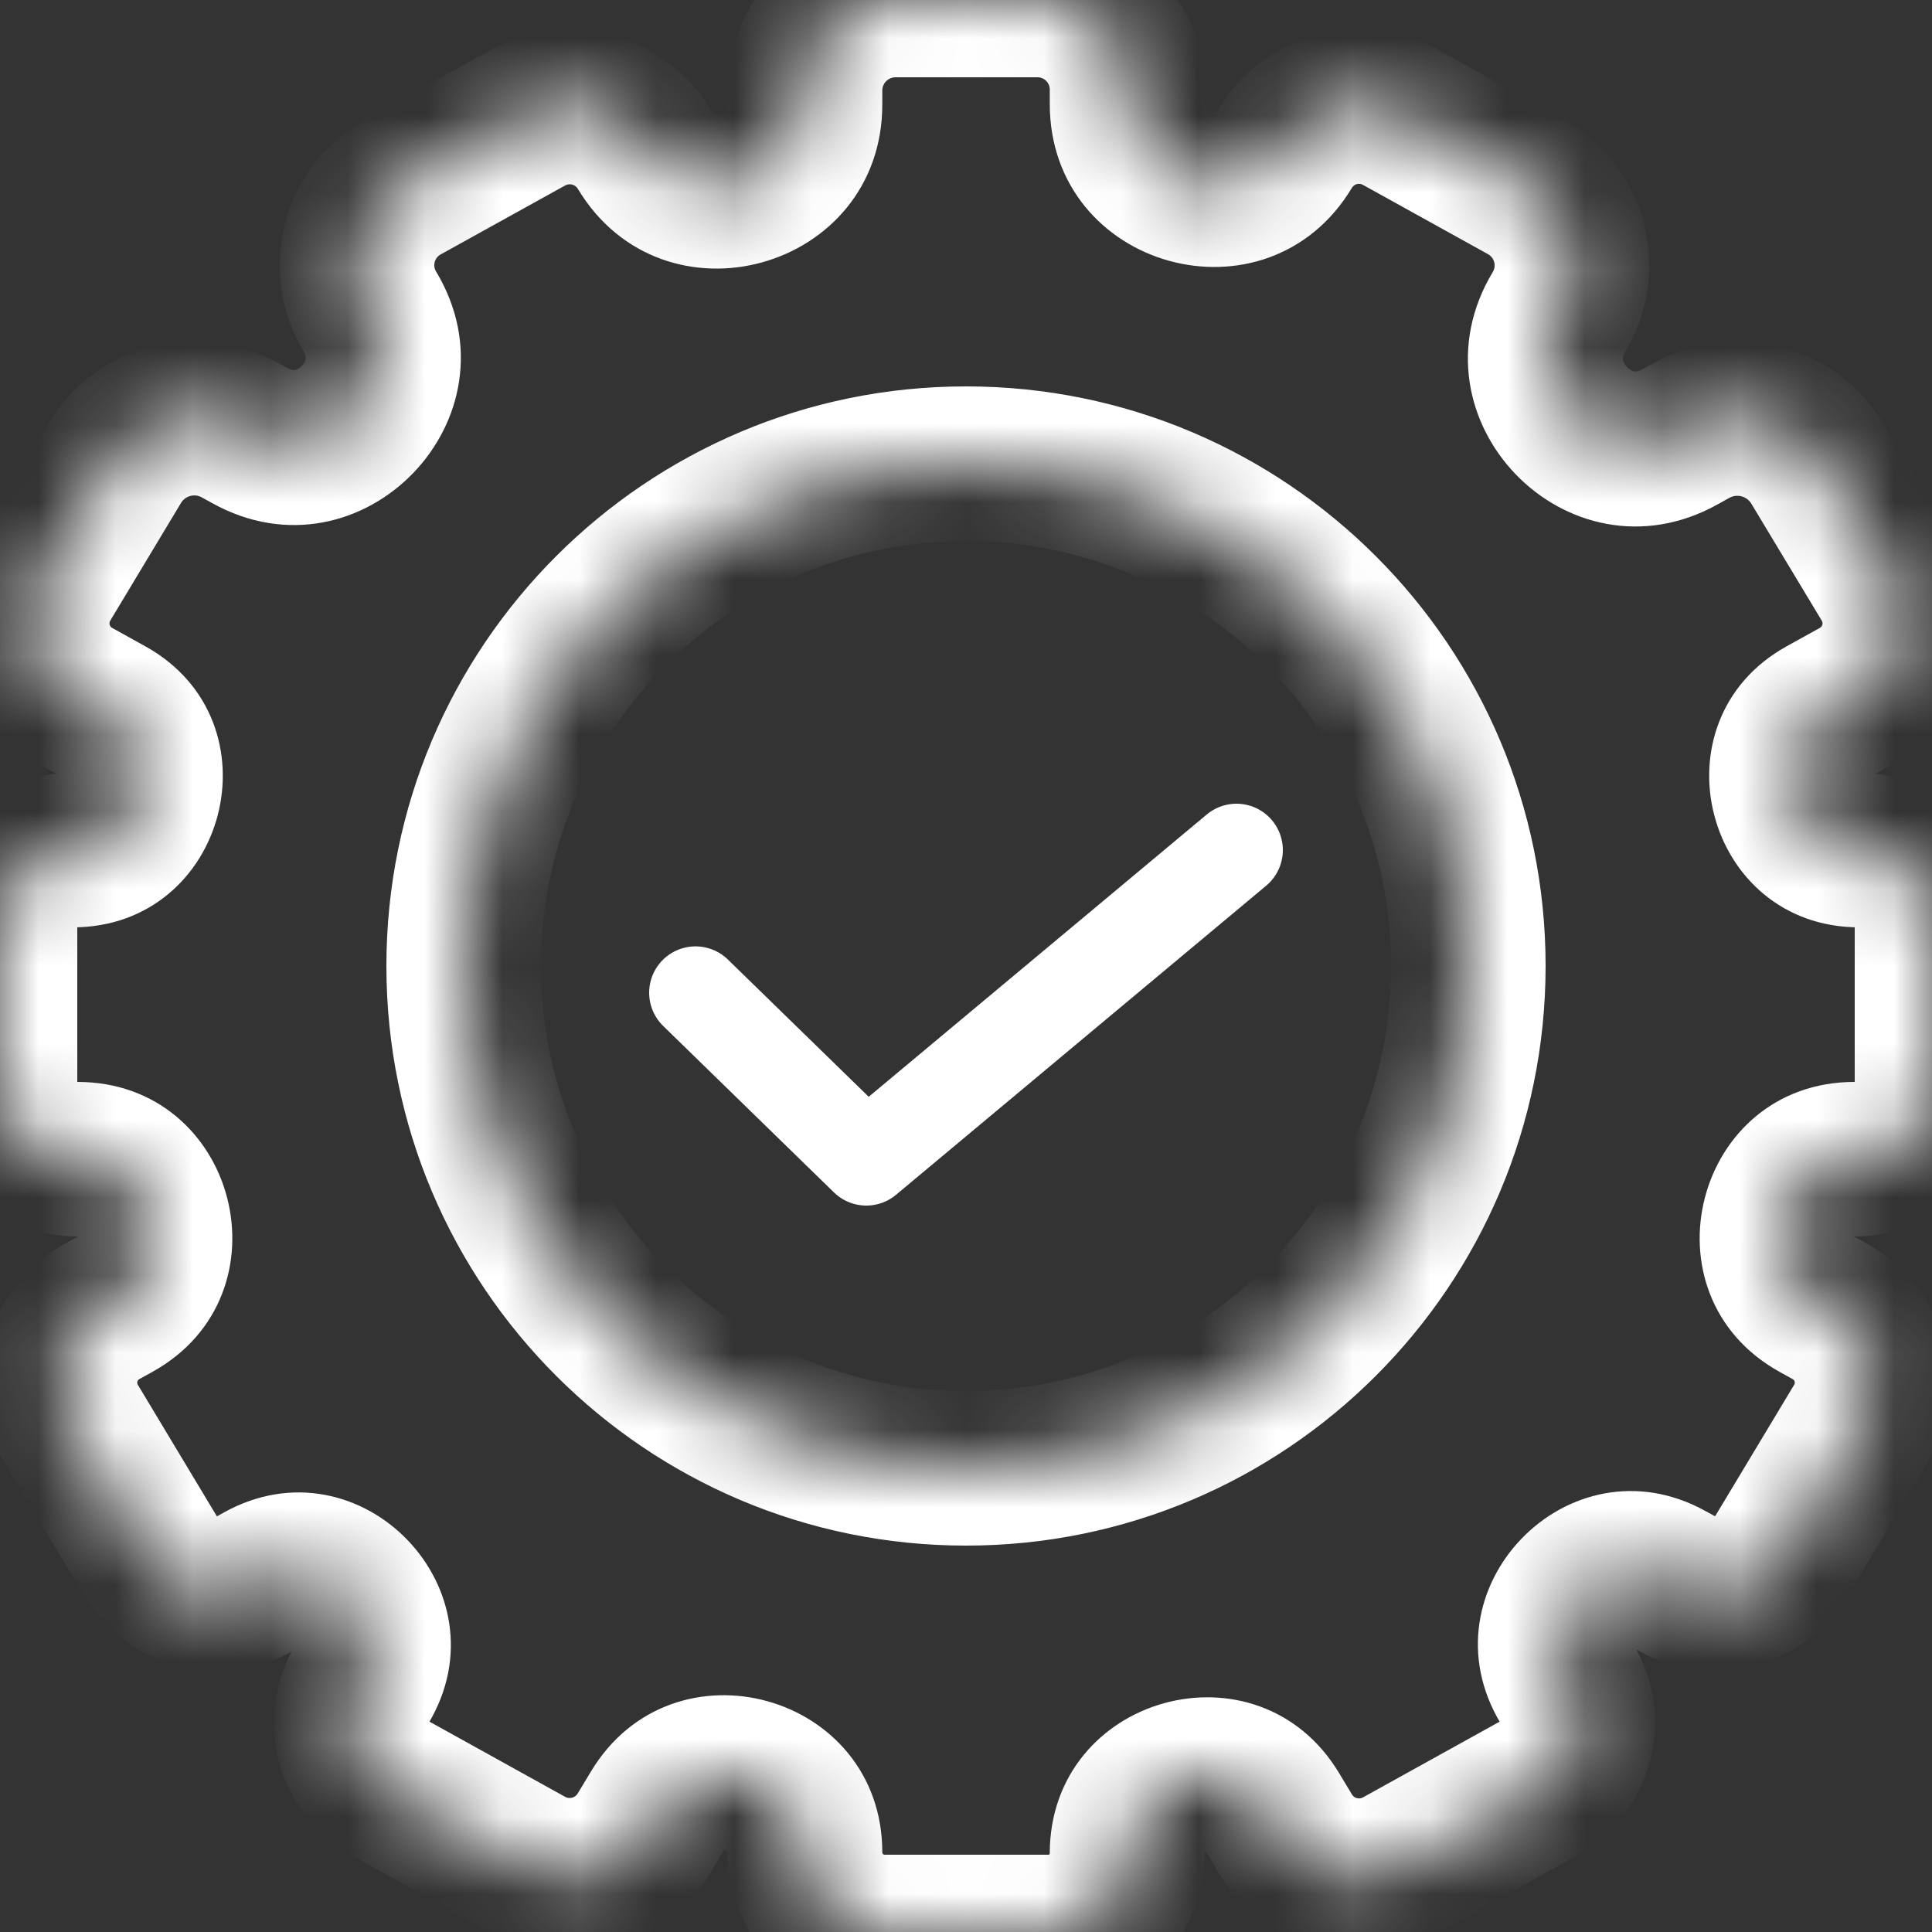 <svg width="25" height="25" viewBox="0 0 25 25" fill="none" xmlns="http://www.w3.org/2000/svg">
<rect x="0" y="0" width="25" height="25" fill="#333333" stroke="none"/>
<path d="M9 12.846L11.21 15L16 11" stroke="white" stroke-width="1.2" stroke-linecap="round" stroke-linejoin="round"/>
<mask id="path-2-inside-1_358_1887" fill="white">
<path fill-rule="evenodd" clip-rule="evenodd" d="M13.426 0C14.065 0 14.584 0.518 14.584 1.158V1.345C14.584 2.466 16.06 2.876 16.637 1.915C16.944 1.404 17.6 1.229 18.121 1.518L19.74 2.415C20.317 2.735 20.514 3.469 20.174 4.034C19.559 5.056 20.694 6.232 21.737 5.654L21.893 5.568C22.464 5.251 23.184 5.444 23.52 6.003L24.431 7.517C24.742 8.035 24.562 8.707 24.034 9L23.604 9.238C22.756 9.708 23.09 11 24.06 11C24.579 11 25 11.421 25 11.94V13.998C25 14.552 24.552 15 23.998 15C22.964 15 22.608 16.376 23.513 16.878L23.683 16.972C24.204 17.26 24.381 17.924 24.074 18.434L23.055 20.128C22.775 20.594 22.175 20.755 21.699 20.491L21.585 20.428C20.711 19.944 19.761 20.928 20.275 21.784C20.56 22.258 20.395 22.873 19.912 23.141L18.122 24.133C17.601 24.422 16.945 24.246 16.638 23.736L16.471 23.459C15.94 22.576 14.584 22.953 14.584 23.983C14.584 24.545 14.129 25 13.567 25H11.447C10.878 25 10.417 24.539 10.417 23.97C10.417 22.925 9.042 22.544 8.504 23.439L8.333 23.723C8.022 24.24 7.356 24.419 6.828 24.126L5.044 23.137C4.565 22.871 4.401 22.261 4.684 21.791C5.194 20.942 4.251 19.965 3.384 20.445L3.29 20.497C2.82 20.758 2.228 20.599 1.951 20.139L0.926 18.434C0.619 17.924 0.796 17.26 1.317 16.972L1.487 16.878C2.392 16.376 2.036 15 1.002 15C0.448 15 0 14.552 0 13.998V11.94C0 11.421 0.421 11 0.94 11C1.91 11 2.245 9.708 1.396 9.238L0.966 9C0.438 8.707 0.258 8.035 0.569 7.517L1.486 5.992C1.819 5.439 2.531 5.248 3.096 5.561L3.232 5.637C4.268 6.211 5.396 5.043 4.785 4.028C4.447 3.466 4.643 2.736 5.216 2.419L6.828 1.525C7.357 1.232 8.022 1.41 8.334 1.928C8.92 2.903 10.417 2.487 10.417 1.35V1.171C10.417 0.524 10.941 0 11.588 0H13.426ZM12.5 19C16.09 19 19 16.09 19 12.5C19 8.91 16.09 6 12.5 6C8.91 6 6 8.91 6 12.5C6 16.09 8.91 19 12.5 19Z"/>
</mask>
<path d="M16.637 1.915L15.78 1.399L15.78 1.399L16.637 1.915ZM18.121 1.518L17.636 2.392L17.636 2.392L18.121 1.518ZM19.74 2.415L19.255 3.289V3.289L19.74 2.415ZM20.174 4.034L21.031 4.55L20.174 4.034ZM21.737 5.654L21.252 4.779V4.779L21.737 5.654ZM21.893 5.568L22.378 6.442L22.378 6.442L21.893 5.568ZM23.52 6.003L22.663 6.519L22.663 6.519L23.52 6.003ZM24.431 7.517L25.288 7.002L25.288 7.002L24.431 7.517ZM24.034 9L23.549 8.125L23.549 8.125L24.034 9ZM23.604 9.238L24.089 10.113L24.089 10.113L23.604 9.238ZM23.513 16.878L23.998 16.003H23.998L23.513 16.878ZM23.683 16.972L24.168 16.097L23.683 16.972ZM24.074 18.434L24.931 18.949L24.931 18.949L24.074 18.434ZM23.055 20.128L22.198 19.613L22.198 19.613L23.055 20.128ZM21.699 20.491L22.184 19.616L22.184 19.616L21.699 20.491ZM21.585 20.428L21.1 21.302L21.1 21.302L21.585 20.428ZM20.275 21.784L21.132 21.269L20.275 21.784ZM19.912 23.141L20.397 24.015L19.912 23.141ZM18.122 24.133L18.606 25.008L18.122 24.133ZM16.638 23.736L15.781 24.251L16.638 23.736ZM16.471 23.459L17.328 22.944L17.328 22.944L16.471 23.459ZM8.504 23.439L7.647 22.923L8.504 23.439ZM8.333 23.723L9.19 24.238L9.19 24.238L8.333 23.723ZM6.828 24.126L6.343 25H6.343L6.828 24.126ZM5.044 23.137L4.559 24.012L5.044 23.137ZM4.684 21.791L5.541 22.306L5.541 22.306L4.684 21.791ZM3.384 20.445L2.9 19.57L2.9 19.57L3.384 20.445ZM3.29 20.497L3.774 21.372L3.774 21.372L3.29 20.497ZM1.951 20.139L2.808 19.624L2.808 19.624L1.951 20.139ZM0.926 18.434L0.069 18.949L0.069 18.949L0.926 18.434ZM1.317 16.972L0.833 16.097L0.833 16.097L1.317 16.972ZM1.487 16.878L1.972 17.752L1.972 17.752L1.487 16.878ZM1.396 9.238L0.911 10.113L0.911 10.113L1.396 9.238ZM0.966 9L1.451 8.125L1.451 8.125L0.966 9ZM0.569 7.517L1.426 8.032H1.426L0.569 7.517ZM1.486 5.992L2.343 6.507L1.486 5.992ZM3.096 5.561L2.611 6.436L2.611 6.436L3.096 5.561ZM3.232 5.637L3.717 4.762L3.717 4.762L3.232 5.637ZM4.785 4.028L5.642 3.512V3.512L4.785 4.028ZM5.216 2.419L4.731 1.544H4.731L5.216 2.419ZM6.828 1.525L7.313 2.4L7.313 2.4L6.828 1.525ZM8.334 1.928L9.191 1.413V1.413L8.334 1.928ZM15.584 1.158C15.584 -0.034 14.618 -1 13.426 -1V1C13.513 1 13.584 1.071 13.584 1.158H15.584ZM15.584 1.345V1.158H13.584V1.345H15.584ZM15.78 1.399C15.765 1.424 15.754 1.435 15.748 1.439C15.743 1.444 15.739 1.446 15.733 1.448C15.722 1.452 15.695 1.456 15.661 1.447C15.627 1.437 15.607 1.421 15.599 1.411C15.595 1.406 15.593 1.402 15.59 1.395C15.588 1.389 15.584 1.374 15.584 1.345H13.584C13.584 3.48 16.394 4.26 17.494 2.43L15.78 1.399ZM18.606 0.643C17.614 0.093 16.365 0.428 15.78 1.399L17.494 2.43C17.524 2.381 17.587 2.364 17.636 2.392L18.606 0.643ZM20.225 1.54L18.606 0.643L17.636 2.392L19.255 3.289L20.225 1.54ZM21.031 4.55C21.663 3.499 21.297 2.134 20.225 1.54L19.255 3.289C19.337 3.335 19.365 3.439 19.317 3.519L21.031 4.55ZM21.252 4.779C21.194 4.811 21.163 4.808 21.148 4.805C21.123 4.8 21.087 4.784 21.053 4.75C21.02 4.715 21.005 4.678 21.001 4.653C20.999 4.638 20.997 4.607 21.031 4.55L19.317 3.519C18.175 5.418 20.284 7.603 22.222 6.529L21.252 4.779ZM21.408 4.693L21.252 4.779L22.222 6.529L22.378 6.442L21.408 4.693ZM24.377 5.488C23.763 4.467 22.451 4.115 21.408 4.693L22.378 6.442C22.478 6.387 22.604 6.42 22.663 6.519L24.377 5.488ZM25.288 7.002L24.377 5.488L22.663 6.519L23.574 8.032L25.288 7.002ZM24.518 9.875C25.542 9.307 25.891 8.004 25.288 7.002L23.574 8.032C23.593 8.065 23.582 8.107 23.549 8.125L24.518 9.875ZM24.089 10.113L24.518 9.875L23.549 8.125L23.119 8.363L24.089 10.113ZM24.06 10C24.051 10 24.055 9.999 24.067 10.003C24.078 10.007 24.09 10.014 24.099 10.022C24.108 10.029 24.113 10.036 24.116 10.04C24.118 10.043 24.118 10.045 24.118 10.045C24.118 10.045 24.119 10.047 24.118 10.051C24.118 10.055 24.117 10.063 24.113 10.074C24.108 10.086 24.102 10.097 24.093 10.107C24.085 10.116 24.081 10.117 24.089 10.113L23.119 8.363C21.368 9.334 22.057 12 24.06 12V10ZM26 11.94C26 10.869 25.131 10 24.06 10V12C24.027 12 24 11.973 24 11.94H26ZM26 13.998V11.94H24V13.998H26ZM23.998 16C25.104 16 26 15.104 26 13.998H24C24 14 24 14 24 14C24 13.999 24 13.999 24 13.999C24 13.998 24 13.999 24 13.999C23.999 14 23.998 14.001 23.999 14C23.999 14 24 14 24 14C24 14 24 14 23.998 14V16ZM23.998 16.003C23.99 15.999 23.986 15.995 23.984 15.994C23.983 15.993 23.983 15.993 23.985 15.995C23.986 15.997 23.988 15.999 23.99 16.002C23.991 16.005 23.993 16.008 23.994 16.01C23.996 16.015 23.995 16.017 23.995 16.015C23.995 16.012 23.995 16.007 23.997 16.001C23.998 15.995 24.001 15.991 24.002 15.989C24.003 15.987 24.002 15.989 23.998 15.992C23.996 15.994 23.994 15.995 23.991 15.997C23.988 15.999 23.985 16 23.983 16.001C23.981 16.001 23.981 16.001 23.983 16.001C23.984 16.001 23.989 16 23.998 16V14C21.932 14 21.221 16.75 23.028 17.752L23.998 16.003ZM24.168 16.097L23.998 16.003L23.028 17.752L23.198 17.846L24.168 16.097ZM24.931 18.949C25.53 17.954 25.183 16.66 24.168 16.097L23.198 17.846C23.224 17.861 23.232 17.893 23.217 17.918L24.931 18.949ZM23.912 20.643L24.931 18.949L23.217 17.918L22.198 19.613L23.912 20.643ZM21.214 21.366C22.161 21.891 23.354 21.571 23.912 20.643L22.198 19.613C22.198 19.614 22.197 19.615 22.197 19.615C22.197 19.615 22.196 19.615 22.196 19.616C22.195 19.616 22.194 19.617 22.192 19.617C22.19 19.618 22.188 19.618 22.187 19.618C22.187 19.618 22.187 19.618 22.187 19.618C22.186 19.618 22.185 19.617 22.184 19.616L21.214 21.366ZM21.1 21.302L21.214 21.366L22.184 19.616L22.069 19.553L21.1 21.302ZM21.132 21.269C21.125 21.258 21.127 21.256 21.128 21.264C21.13 21.272 21.13 21.281 21.129 21.29C21.128 21.297 21.126 21.301 21.126 21.302C21.126 21.302 21.127 21.3 21.129 21.298C21.131 21.296 21.133 21.295 21.133 21.295C21.132 21.295 21.128 21.297 21.121 21.298C21.112 21.3 21.103 21.3 21.095 21.299C21.087 21.297 21.088 21.296 21.1 21.302L22.069 19.553C20.301 18.573 18.376 20.567 19.418 22.3L21.132 21.269ZM20.397 24.015C21.375 23.473 21.709 22.227 21.132 21.269L19.418 22.3C19.418 22.298 19.416 22.295 19.415 22.29C19.415 22.286 19.415 22.283 19.416 22.281C19.416 22.279 19.417 22.276 19.42 22.273C19.423 22.269 19.426 22.267 19.427 22.266L20.397 24.015ZM18.606 25.008L20.397 24.015L19.427 22.266L17.637 23.258L18.606 25.008ZM15.781 24.251C16.365 25.223 17.614 25.558 18.606 25.008L17.637 23.258C17.587 23.286 17.524 23.269 17.494 23.22L15.781 24.251ZM15.614 23.975L15.781 24.251L17.494 23.22L17.328 22.944L15.614 23.975ZM15.584 23.983C15.584 23.974 15.584 23.968 15.585 23.966C15.585 23.963 15.586 23.963 15.585 23.964C15.584 23.967 15.582 23.971 15.579 23.974C15.577 23.977 15.577 23.976 15.58 23.974C15.583 23.972 15.589 23.969 15.596 23.967C15.603 23.965 15.609 23.965 15.613 23.965C15.617 23.965 15.616 23.966 15.613 23.965C15.61 23.963 15.606 23.961 15.603 23.959C15.602 23.958 15.603 23.958 15.604 23.96C15.606 23.962 15.61 23.967 15.614 23.975L17.328 22.944C16.275 21.192 13.584 21.939 13.584 23.983H15.584ZM13.567 26C14.681 26 15.584 25.097 15.584 23.983H13.584C13.584 23.988 13.583 23.989 13.583 23.99C13.582 23.991 13.581 23.993 13.579 23.995C13.577 23.997 13.575 23.999 13.573 23.999C13.573 23.999 13.571 24 13.567 24V26ZM11.447 26H13.567V24H11.447V26ZM9.417 23.97C9.417 25.091 10.326 26 11.447 26V24C11.441 24 11.438 23.999 11.436 23.998C11.433 23.997 11.429 23.995 11.426 23.991C11.422 23.988 11.42 23.984 11.419 23.981C11.418 23.979 11.417 23.976 11.417 23.97H9.417ZM9.361 23.954C9.371 23.938 9.377 23.933 9.375 23.935C9.374 23.936 9.371 23.937 9.369 23.938C9.366 23.939 9.376 23.935 9.395 23.941C9.414 23.946 9.42 23.954 9.418 23.952C9.417 23.95 9.415 23.947 9.415 23.946C9.414 23.944 9.417 23.95 9.417 23.97H11.417C11.417 21.912 8.708 21.16 7.647 22.923L9.361 23.954ZM9.19 24.238L9.361 23.954L7.647 22.923L7.476 23.207L9.19 24.238ZM6.343 25C7.343 25.554 8.601 25.217 9.19 24.238L7.476 23.207C7.442 23.263 7.37 23.283 7.313 23.251L6.343 25ZM4.559 24.012L6.343 25L7.313 23.251L5.529 22.262L4.559 24.012ZM3.827 21.276C3.252 22.23 3.585 23.471 4.559 24.012L5.529 22.262C5.531 22.264 5.535 22.267 5.539 22.271C5.542 22.275 5.543 22.279 5.544 22.282C5.545 22.285 5.545 22.289 5.545 22.294C5.544 22.299 5.542 22.304 5.541 22.306L3.827 21.276ZM3.869 21.32C3.88 21.314 3.88 21.315 3.871 21.317C3.862 21.318 3.853 21.318 3.843 21.317C3.827 21.314 3.826 21.308 3.831 21.314C3.836 21.319 3.831 21.318 3.829 21.301C3.827 21.292 3.828 21.282 3.829 21.274C3.831 21.265 3.833 21.265 3.827 21.276L5.541 22.306C6.579 20.58 4.661 18.594 2.9 19.57L3.869 21.32ZM3.774 21.372L3.869 21.32L2.9 19.57L2.805 19.623L3.774 21.372ZM1.094 20.654C1.649 21.576 2.834 21.893 3.774 21.372L2.805 19.623C2.804 19.623 2.804 19.623 2.804 19.623C2.805 19.623 2.806 19.623 2.806 19.623C2.807 19.622 2.807 19.623 2.807 19.622C2.806 19.622 2.806 19.622 2.807 19.623C2.808 19.623 2.808 19.624 2.809 19.624C2.809 19.625 2.809 19.625 2.808 19.624L1.094 20.654ZM0.069 18.949L1.094 20.654L2.808 19.624L1.783 17.918L0.069 18.949ZM0.833 16.097C-0.183 16.66 -0.53 17.954 0.069 18.949L1.783 17.918C1.768 17.893 1.776 17.861 1.802 17.846L0.833 16.097ZM1.002 16.003L0.833 16.097L1.802 17.846L1.972 17.752L1.002 16.003ZM1.002 16C1.011 16 1.016 16.001 1.018 16.001C1.019 16.001 1.019 16.001 1.017 16.001C1.015 16 1.012 15.999 1.009 15.997C1.006 15.995 1.004 15.994 1.002 15.992C0.998 15.989 0.997 15.987 0.998 15.989C0.999 15.991 1.002 15.995 1.003 16.001C1.005 16.007 1.005 16.012 1.005 16.015C1.005 16.017 1.004 16.015 1.006 16.01C1.007 16.008 1.009 16.005 1.01 16.002C1.012 15.999 1.014 15.997 1.015 15.995C1.017 15.993 1.017 15.993 1.016 15.994C1.014 15.995 1.01 15.999 1.002 16.003L1.972 17.752C3.779 16.75 3.068 14 1.002 14V16ZM-1 13.998C-1 15.104 -0.104 16 1.002 16V14C1 14 1 14 1 14C1.001 14 1.001 14 1.001 14C1.002 14.001 1.001 14 1 13.999C1 13.999 0.999 13.998 1 13.999C1 13.999 1 13.999 1 14C1 14 1 14 1 13.998H-1ZM-1 11.94V13.998H1V11.94H-1ZM0.94 10C-0.131 10 -1 10.869 -1 11.94H1C1 11.973 0.973 12 0.94 12V10ZM0.911 10.113C0.919 10.117 0.915 10.116 0.907 10.107C0.899 10.097 0.892 10.086 0.887 10.074C0.883 10.063 0.882 10.055 0.882 10.051C0.881 10.047 0.882 10.045 0.882 10.045C0.882 10.045 0.882 10.043 0.885 10.04C0.887 10.036 0.892 10.029 0.901 10.022C0.91 10.014 0.922 10.007 0.933 10.003C0.945 9.999 0.949 10 0.94 10V12C2.943 12 3.632 9.334 1.88 8.363L0.911 10.113ZM0.482 9.875L0.911 10.113L1.88 8.363L1.451 8.125L0.482 9.875ZM-0.288 7.002C-0.891 8.004 -0.542 9.307 0.482 9.875L1.451 8.125C1.418 8.107 1.407 8.065 1.426 8.032L-0.288 7.002ZM0.629 5.477L-0.288 7.002L1.426 8.032L2.343 6.507L0.629 5.477ZM3.58 4.687C2.544 4.112 1.24 4.462 0.629 5.477L2.343 6.507C2.399 6.415 2.517 6.384 2.611 6.436L3.58 4.687ZM3.717 4.762L3.58 4.687L2.611 6.436L2.747 6.511L3.717 4.762ZM3.928 4.543C3.961 4.598 3.958 4.628 3.956 4.642C3.953 4.665 3.939 4.7 3.906 4.734C3.874 4.768 3.839 4.783 3.816 4.787C3.802 4.789 3.773 4.793 3.717 4.762L2.747 6.511C4.678 7.582 6.78 5.404 5.642 3.512L3.928 4.543ZM4.731 1.544C3.663 2.136 3.299 3.496 3.928 4.543L5.642 3.512C5.596 3.436 5.623 3.337 5.701 3.293L4.731 1.544ZM6.343 0.65L4.731 1.544L5.701 3.293L7.313 2.4L6.343 0.65ZM9.191 1.413C8.602 0.433 7.343 0.096 6.343 0.65L7.313 2.4C7.37 2.368 7.443 2.387 7.477 2.443L9.191 1.413ZM9.417 1.35C9.417 1.381 9.412 1.398 9.409 1.406C9.406 1.414 9.403 1.42 9.398 1.426C9.388 1.438 9.365 1.457 9.328 1.467C9.29 1.478 9.261 1.474 9.246 1.468C9.239 1.466 9.233 1.462 9.226 1.457C9.22 1.452 9.207 1.439 9.191 1.413L7.477 2.443C8.585 4.287 11.417 3.501 11.417 1.35H9.417ZM9.417 1.171V1.35H11.417V1.171H9.417ZM11.588 -1C10.389 -1 9.417 -0.028 9.417 1.171H11.417C11.417 1.077 11.494 1 11.588 1V-1ZM13.426 -1H11.588V1H13.426V-1ZM18 12.5C18 15.538 15.538 18 12.5 18V20C16.642 20 20 16.642 20 12.5H18ZM12.5 7C15.538 7 18 9.462 18 12.5H20C20 8.358 16.642 5 12.5 5V7ZM7 12.5C7 9.462 9.462 7 12.5 7V5C8.358 5 5 8.358 5 12.5H7ZM12.5 18C9.462 18 7 15.538 7 12.5H5C5 16.642 8.358 20 12.5 20V18Z" fill="white" mask="url(#path-2-inside-1_358_1887)"/>
</svg>
